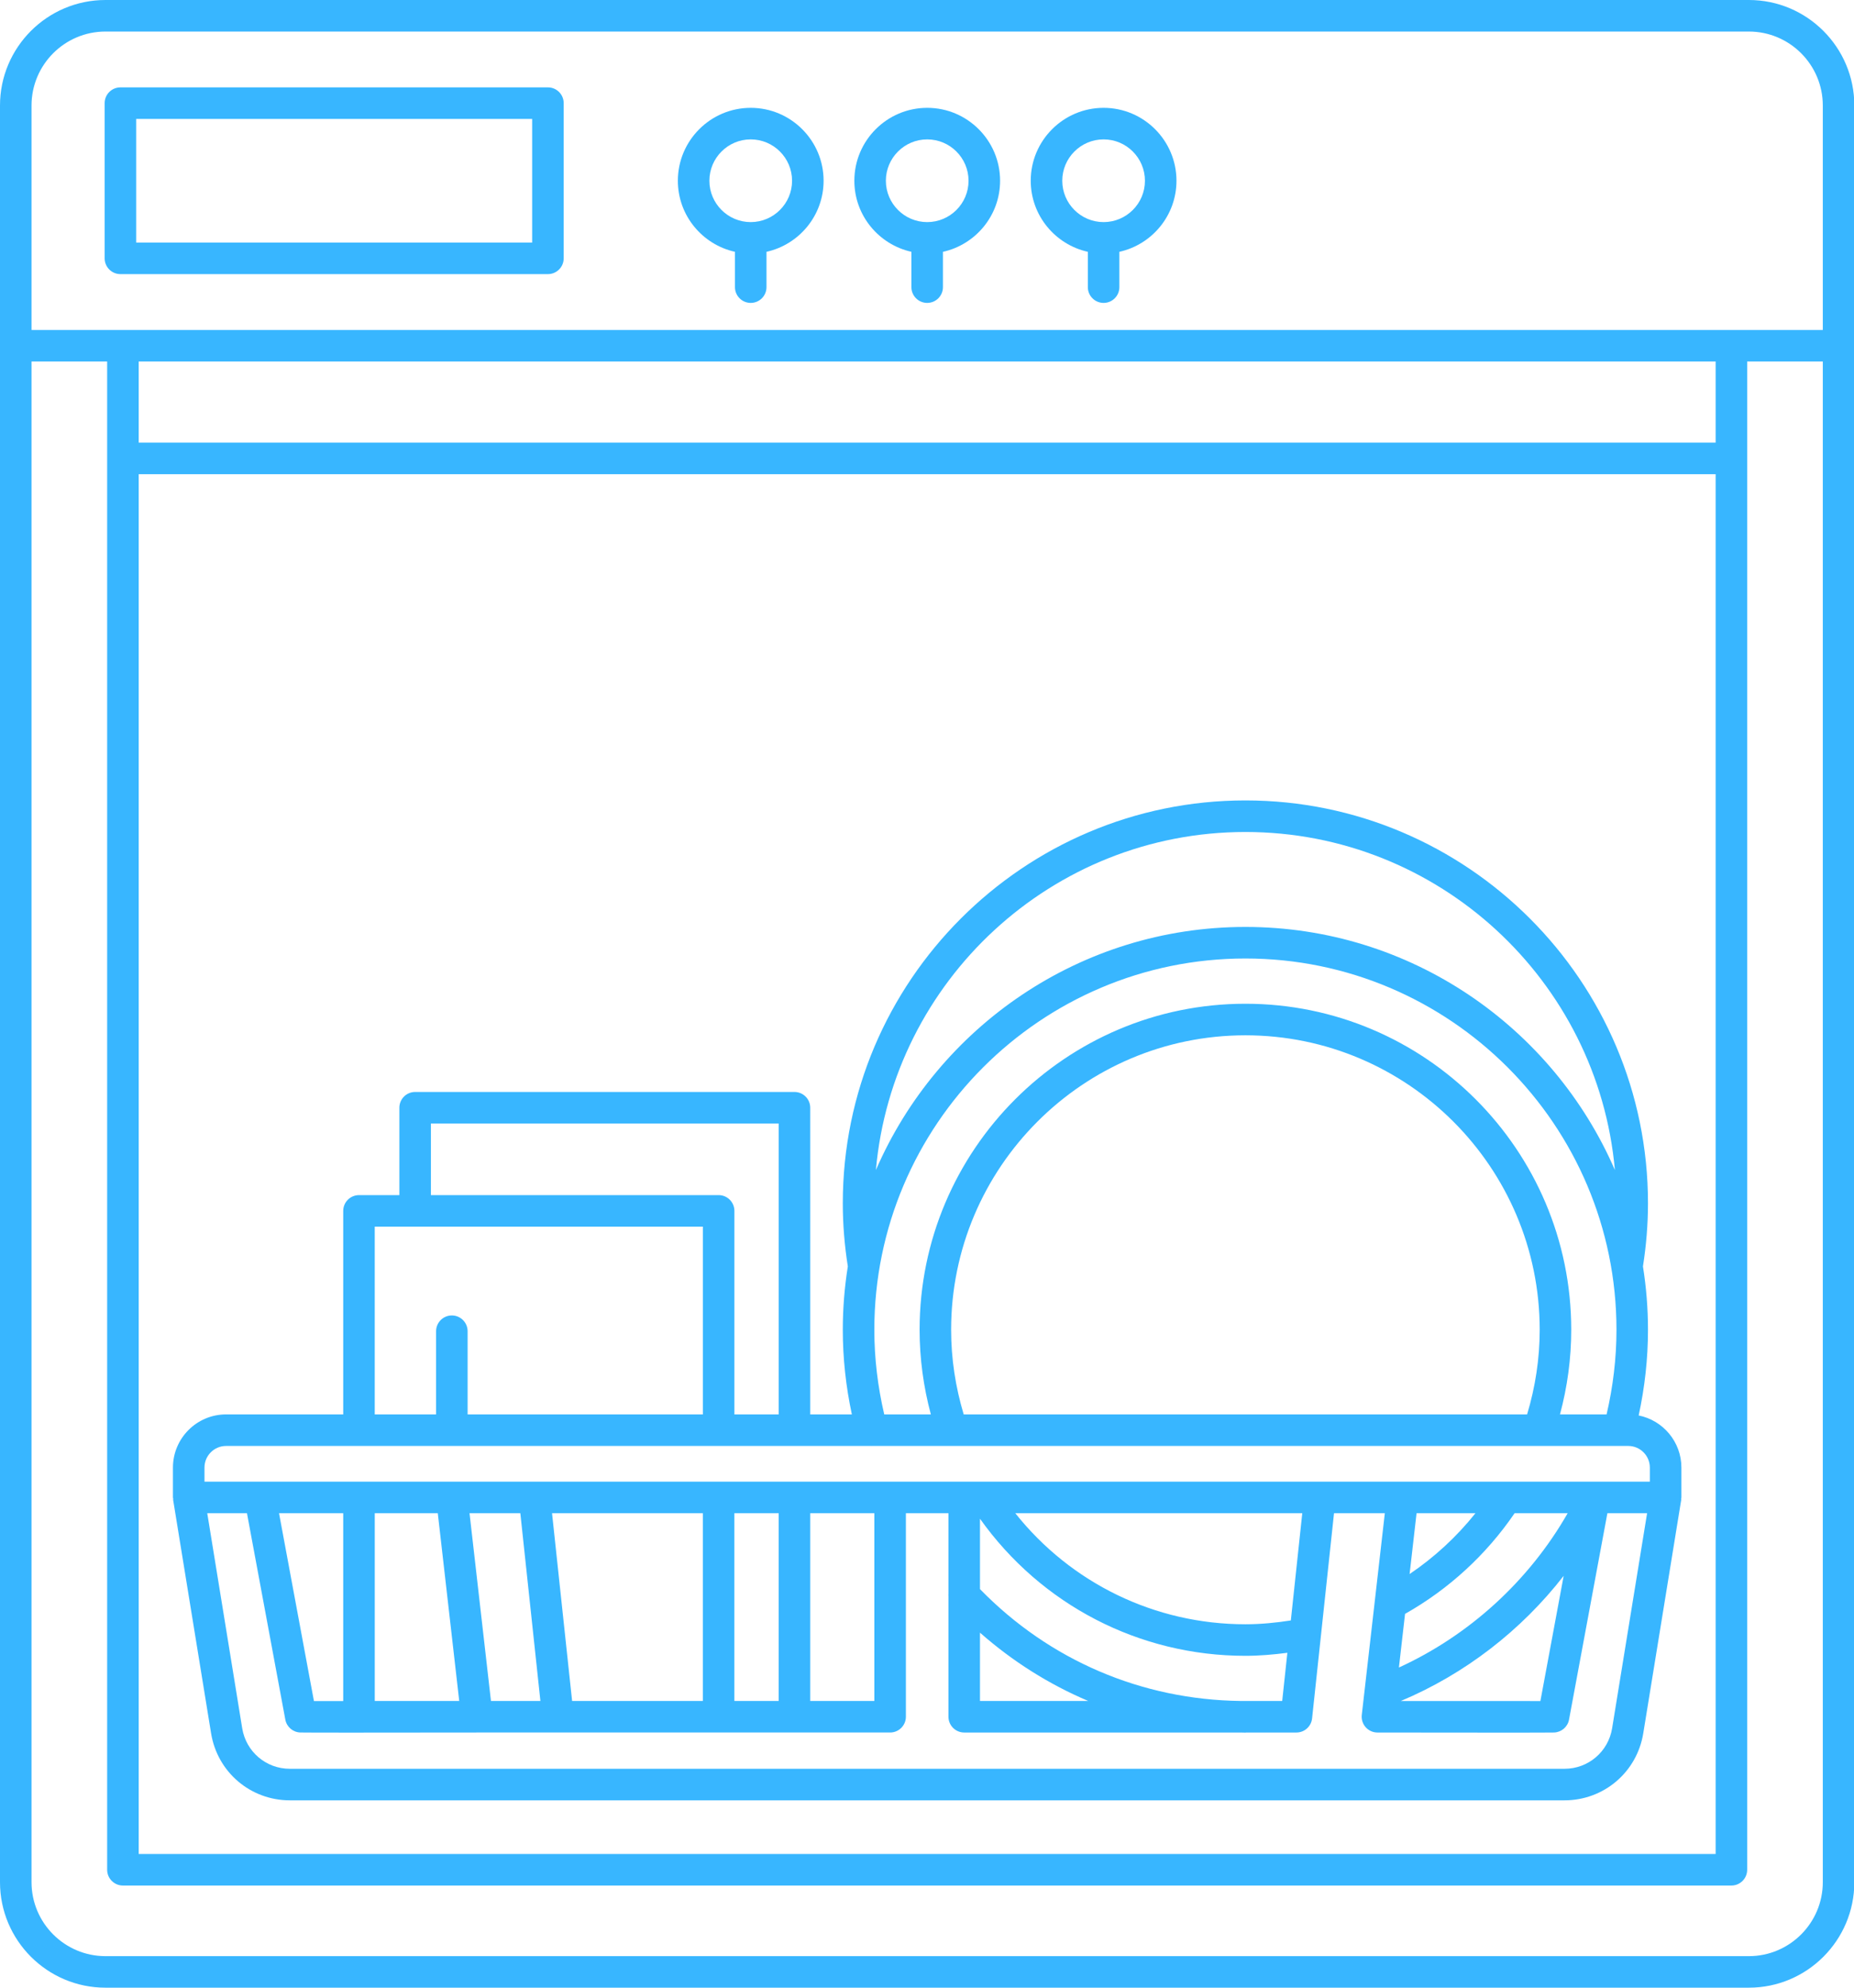 <?xml version="1.0" encoding="UTF-8" standalone="no"?><svg xmlns="http://www.w3.org/2000/svg" xmlns:xlink="http://www.w3.org/1999/xlink" fill="#000000" height="126" preserveAspectRatio="xMidYMid meet" version="1" viewBox="0.0 0.0 117.6 126.0" width="117.6" zoomAndPan="magnify"><g fill="#38b6ff" id="change1_1"><path d="M110.933,0H6.688C3,0,0,3,0,6.688v15.228v97.397C0,123,3,126,6.688,126h104.245 c3.688,0,6.688-3,6.688-6.688V21.916V6.688C117.621,3,114.621,0,110.933,0z M2,6.688C2,4.103,4.103,2,6.688,2h104.245 c2.585,0,4.688,2.103,4.688,4.688v14.228h-5.797H7.797H2V6.688z M8.797,30.058h100.027v87.467H8.797V30.058z M108.824,28.058H8.797 v-5.142h100.027V28.058z M115.621,119.313c0,2.584-2.103,4.688-4.688,4.688H6.688C4.103,124,2,121.897,2,119.313V22.916h4.797 v6.142v89.467c0,0.552,0.448,1,1,1h102.027c0.552,0,1-0.448,1-1V29.058v-6.142h4.797V119.313z" fill="inherit"/><path d="M35.755,16.376V6.539c0-0.552-0.448-1-1-1H7.638c-0.552,0-1,0.448-1,1v9.837c0,0.552,0.448,1,1,1 h27.117C35.307,17.376,35.755,16.929,35.755,16.376z M33.755,15.376H8.638V7.539h25.117V15.376z" fill="inherit"/><path d="M57.811,15.962v2.24c0,0.552,0.448,1,1,1s1-0.448,1-1v-2.238c2.07-0.458,3.625-2.301,3.625-4.506 c0-2.548-2.073-4.622-4.622-4.622s-4.622,2.073-4.622,4.622C54.192,13.661,55.744,15.502,57.811,15.962z M58.813,8.836 c1.445,0,2.622,1.176,2.622,2.622s-1.176,2.621-2.622,2.621s-2.622-1.176-2.622-2.621S57.368,8.836,58.813,8.836z" fill="inherit"/><path d="M46.619,15.963v2.239c0,0.552,0.448,1,1,1s1-0.448,1-1v-2.239c2.068-0.459,3.622-2.302,3.622-4.505 c0-2.548-2.073-4.622-4.622-4.622s-4.622,2.073-4.622,4.622C42.997,13.662,44.551,15.504,46.619,15.963z M47.619,8.836 c1.445,0,2.622,1.176,2.622,2.622s-1.176,2.621-2.622,2.621s-2.622-1.176-2.622-2.621S46.173,8.836,47.619,8.836z" fill="inherit"/><path d="M69.002,15.963v2.239c0,0.552,0.448,1,1,1s1-0.448,1-1v-2.239c2.068-0.459,3.622-2.302,3.622-4.505 c0-2.548-2.073-4.622-4.622-4.622s-4.622,2.073-4.622,4.622C65.381,13.662,66.935,15.504,69.002,15.963z M70.002,8.836 c1.445,0,2.622,1.176,2.622,2.622s-1.176,2.621-2.622,2.621s-2.622-1.176-2.622-2.621S68.557,8.836,70.002,8.836z" fill="inherit"/><path d="M103.942,89.727c0.385-1.778,0.59-3.598,0.59-5.432c0-1.367-0.111-2.707-0.319-4.016 c0.207-1.315,0.319-2.66,0.319-4.003c0-14.081-11.456-25.537-25.537-25.537S53.459,62.195,53.459,76.276 c0,1.34,0.111,2.685,0.319,4.002c-0.208,1.309-0.319,2.65-0.319,4.017c0,1.811,0.199,3.609,0.575,5.365h-2.641V70.22 c0-0.552-0.448-1-1-1H26.332c-0.552,0-1,0.448-1,1v5.539h-2.561c-0.552,0-1,0.448-1,1V89.66h-7.431c-1.858,0-3.37,1.512-3.37,3.37 v1.893c0,0.028,0.014,0.052,0.016,0.08c0.002,0.027-0.008,0.053-0.003,0.08l2.406,14.792c0.4,2.462,2.501,4.249,4.996,4.249h80.852 c2.494,0,4.595-1.787,4.996-4.249l2.406-14.792c0.005-0.028-0.005-0.053-0.003-0.08c0.002-0.028,0.016-0.052,0.016-0.08V93.03 C106.651,91.398,105.485,90.035,103.942,89.727z M78.996,52.74c12.267,0,22.367,9.435,23.437,21.428 c-3.929-9.056-12.953-15.409-23.437-15.409s-19.509,6.352-23.437,15.409C56.629,62.175,66.729,52.74,78.996,52.74z M55.459,84.295 c0-12.978,10.559-23.536,23.537-23.536s23.537,10.558,23.537,23.536c0,1.814-0.219,3.614-0.627,5.365h-2.956 c0.468-1.742,0.714-3.539,0.714-5.365c0-11.396-9.271-20.667-20.667-20.667s-20.667,9.271-20.667,20.667 c0,1.825,0.247,3.622,0.714,5.365h-2.957C55.678,87.909,55.459,86.11,55.459,84.295z M61.128,89.66 c-0.52-1.734-0.798-3.533-0.798-5.365c0-10.293,8.374-18.667,18.667-18.667c10.293,0,18.667,8.374,18.667,18.667 c0,1.832-0.278,3.631-0.799,5.365H61.128z M27.332,71.22h22.062v18.44h-2.811V76.758c0-0.552-0.448-1-1-1h-18.25V71.22z M23.771,77.758h20.812V89.66H29.661v-5.273c0-0.552-0.448-1-1-1s-1,0.448-1,1v5.273h-3.891V77.758z M12.97,93.03 c0-0.755,0.614-1.37,1.37-1.37h14.319c0.001,0,0.002,0,0.002,0s0.002,0,0.002,0H45.58c0.001,0,0.002,0,0.002,0s0.002,0,0.002,0 h4.806c0.001,0,0.002,0,0.002,0s0.002,0,0.002,0h4.892c0.002,0,0.004,0.001,0.006,0.001c0.002,0,0.005-0.001,0.007-0.001h5.075 c0.002,0,0.004,0.001,0.006,0.001c0.002,0,0.004-0.001,0.006-0.001h42.894c0.755,0,1.37,0.614,1.37,1.37v0.893h-3.476 c-0.006,0-0.011,0-0.016,0H61.161h-4.7H12.97V93.03z M93.589,95.923c-1.189,1.49-2.599,2.791-4.177,3.856l0.441-3.856H93.589z M89.123,102.304c2.771-1.562,5.155-3.751,6.949-6.381h3.366c-2.447,4.278-6.229,7.735-10.704,9.782L89.123,102.304z M99.184,99.893l-1.476,7.937c-1.662,0.004-5.576,0.002-8.853-0.003C92.912,106.12,96.488,103.363,99.184,99.893z M78.704,107.825 c-6.299-0.075-12.146-2.583-16.543-7.091v-4.461c3.881,5.456,10.1,8.69,16.835,8.69c0.893,0,1.781-0.078,2.662-0.192l-0.327,3.053 H78.704z M62.161,103.495c2.069,1.823,4.381,3.277,6.866,4.33h-6.866V103.495z M81.878,102.721 c-0.95,0.147-1.914,0.242-2.882,0.242c-5.742,0-11.067-2.604-14.596-7.04h18.204L81.878,102.721z M21.771,107.832 c-0.752,0-1.395-0.001-1.858-0.002l-2.214-11.907h4.072V107.832z M26.332,107.825h-2.561V95.923h3.998l1.36,11.902H26.332z M31.142,107.825l-1.36-11.902h3.223l1.273,11.902H31.142z M35.016,95.923h9.566v11.902h-8.293L35.016,95.923z M46.582,95.923 h2.811v11.902h-2.811V95.923z M51.393,95.923h4.067v11.902h-4.067V95.923z M102.258,109.554c-0.243,1.489-1.513,2.57-3.022,2.57 H18.385c-1.509,0-2.779-1.081-3.022-2.57l-2.217-13.631h2.519l2.433,13.084c0.085,0.458,0.476,0.797,0.941,0.816 c0.147,0.006,1.521,0.008,3.263,0.008c3.056,0,7.247-0.006,7.95-0.007h5.139h10.192h4.811h6.067c0.552,0,1-0.448,1-1V95.923h2.7 v5.099c-0.007,0.061-0.005,0.119,0,0.181v7.622c0,0.552,0.448,1,1,1h17.544c0.098,0.001,0.194,0.007,0.292,0.007 c0.013,0,0.023-0.007,0.036-0.007h3.199c0.511,0,0.94-0.385,0.994-0.894l1.391-13.008h3.223l-1.462,12.788 c-0.032,0.283,0.058,0.566,0.247,0.779c0.189,0.213,0.46,0.334,0.745,0.335c0.704,0.001,4.895,0.007,7.95,0.007 c1.742,0,3.115-0.002,3.263-0.008c0.465-0.02,0.856-0.358,0.941-0.816l2.433-13.084h2.519L102.258,109.554z" fill="inherit"/></g></svg>